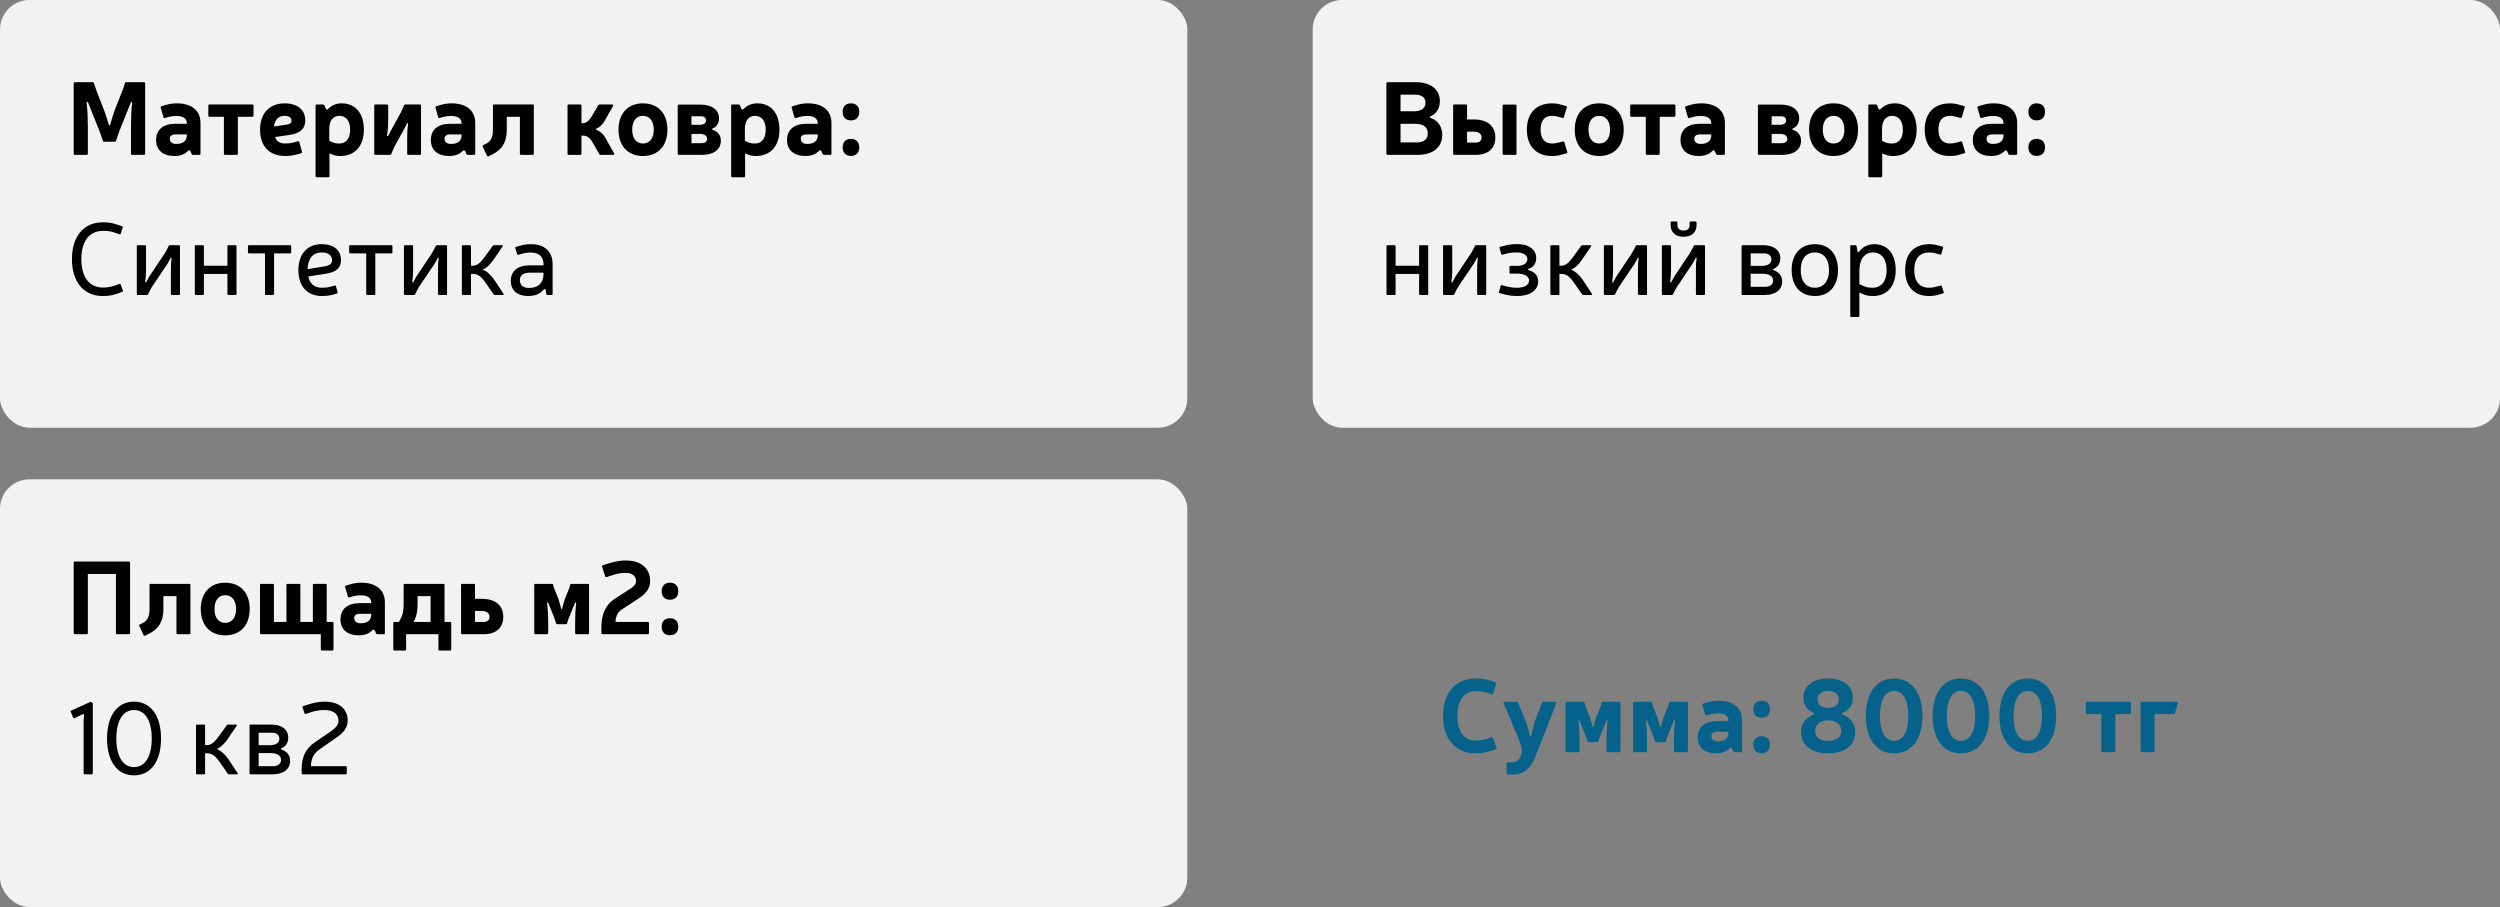 <svg xmlns="http://www.w3.org/2000/svg" width="339" height="123" viewBox="0 0 339 123" fill="none"><rect x="0" y="0" width="339" height="123" fill="#808080" stroke="none"/><rect width="161" height="58" rx="4" fill="#F2F2F2"></rect><path d="M19.514 21C19.626 21 19.682 20.944 19.682 20.832V11.312C19.682 11.2 19.626 11.144 19.514 11.144H17.134C17.022 11.144 16.966 11.186 16.938 11.284C16.854 11.606 16.728 11.97 16.602 12.278L15.524 15.022C15.328 15.568 15.104 16.324 14.95 16.884C14.908 17.052 14.782 17.052 14.74 16.884C14.6 16.338 14.348 15.582 14.138 15.008L13.074 12.278C12.962 11.984 12.836 11.606 12.738 11.284C12.71 11.186 12.654 11.144 12.542 11.144H10.162C10.05 11.144 9.994 11.2 9.994 11.312V20.832C9.994 20.944 10.05 21 10.162 21H11.744C11.856 21 11.912 20.944 11.912 20.832V17.08C11.912 16.142 11.87 14.896 11.744 13.986C11.73 13.79 11.884 13.748 11.954 13.93C12.094 14.308 12.248 14.672 12.402 15.05L13.452 17.682C13.606 18.046 13.788 18.592 13.942 19.082C13.97 19.18 14.026 19.222 14.124 19.222H15.552C15.65 19.222 15.706 19.18 15.734 19.082C15.902 18.592 16.084 18.06 16.224 17.682L17.274 15.064C17.428 14.672 17.582 14.308 17.722 13.93C17.792 13.748 17.946 13.79 17.918 13.986C17.792 14.896 17.764 16.142 17.764 17.08V20.832C17.764 20.944 17.82 21 17.932 21H19.514ZM21.907 14.406C21.809 14.434 21.767 14.504 21.796 14.602L22.16 15.876C22.188 15.988 22.258 16.03 22.369 16.002L22.887 15.848C23.209 15.764 23.532 15.722 23.91 15.722C24.848 15.722 25.337 16.072 25.337 16.744V16.786H23.756C22.09 16.786 21.166 17.626 21.166 18.984C21.166 20.342 22.076 21.154 23.672 21.154C24.442 21.154 25.044 20.916 25.45 20.496C25.645 20.328 25.73 20.342 25.841 20.538L25.982 20.874C26.023 20.958 26.079 21 26.177 21H27.017C27.13 21 27.186 20.944 27.186 20.832V16.688C27.186 14.98 25.982 14.014 23.98 14.014C23.419 14.014 22.957 14.098 22.468 14.238L21.907 14.406ZM25.337 18.228V18.284C25.337 19.11 24.848 19.516 23.895 19.516C23.335 19.516 23.027 19.25 23.027 18.816C23.027 18.452 23.279 18.228 23.756 18.228H25.337ZM34.379 14.336C34.379 14.224 34.323 14.168 34.211 14.168H28.415C28.303 14.168 28.247 14.224 28.247 14.336V15.666C28.247 15.778 28.303 15.834 28.415 15.834H30.361V20.832C30.361 20.944 30.417 21 30.529 21H32.083C32.195 21 32.251 20.944 32.251 20.832V15.834H34.211C34.323 15.834 34.379 15.778 34.379 15.666V14.336ZM40.821 20.79C40.933 20.762 40.975 20.692 40.947 20.58L40.597 19.292C40.569 19.18 40.499 19.138 40.387 19.166L39.687 19.348C39.435 19.418 39.015 19.46 38.679 19.46C37.923 19.46 37.461 19.124 37.307 18.578L39.239 18.298C40.709 18.088 41.395 17.458 41.395 16.324C41.395 14.91 40.345 14.014 38.609 14.014C36.509 14.014 35.263 15.4 35.263 17.584C35.263 19.782 36.481 21.154 38.679 21.154C39.085 21.154 39.575 21.112 40.065 20.986L40.821 20.79ZM37.139 17.15C37.293 16.128 37.839 15.708 38.567 15.708C39.183 15.708 39.533 15.932 39.533 16.38C39.533 16.66 39.337 16.814 38.959 16.884L37.139 17.15ZM43.993 14.294C43.952 14.21 43.895 14.168 43.797 14.168H42.958C42.846 14.168 42.789 14.224 42.789 14.336V23.87C42.789 23.982 42.846 24.038 42.958 24.038H44.511C44.623 24.038 44.679 23.982 44.679 23.87V20.79L45.029 20.944C45.38 21.084 45.688 21.154 46.136 21.154C48.138 21.154 49.342 19.782 49.342 17.584C49.342 15.386 48.208 14.014 46.359 14.014C45.673 14.014 45.057 14.21 44.483 14.77C44.371 14.882 44.26 14.91 44.175 14.756L43.993 14.294ZM44.651 19.096V17.444C44.651 16.408 45.142 15.708 46.023 15.708C46.934 15.708 47.48 16.408 47.48 17.584C47.48 18.76 46.947 19.46 46.01 19.46C45.66 19.46 45.295 19.404 45.016 19.264L44.651 19.096ZM56.921 21C57.033 21 57.089 20.944 57.089 20.832V14.336C57.089 14.224 57.033 14.168 56.921 14.168H54.975C54.877 14.168 54.821 14.21 54.779 14.294C54.653 14.644 54.485 14.98 54.331 15.316L53.099 17.542L52.665 18.382C52.581 18.536 52.469 18.466 52.483 18.34C52.609 17.612 52.637 17.094 52.637 16.296V14.336C52.637 14.224 52.581 14.168 52.469 14.168H50.915C50.803 14.168 50.747 14.224 50.747 14.336V20.832C50.747 20.944 50.803 21 50.915 21H52.861C52.959 21 53.015 20.958 53.057 20.874C53.183 20.538 53.351 20.202 53.505 19.852L54.737 17.626C54.891 17.318 55.017 17.066 55.171 16.786C55.241 16.618 55.367 16.702 55.339 16.828C55.227 17.57 55.213 18.046 55.213 18.872V20.832C55.213 20.944 55.269 21 55.381 21H56.921ZM59.163 14.406C59.065 14.434 59.023 14.504 59.051 14.602L59.415 15.876C59.443 15.988 59.513 16.03 59.625 16.002L60.143 15.848C60.465 15.764 60.787 15.722 61.165 15.722C62.103 15.722 62.593 16.072 62.593 16.744V16.786H61.011C59.345 16.786 58.421 17.626 58.421 18.984C58.421 20.342 59.331 21.154 60.927 21.154C61.697 21.154 62.299 20.916 62.705 20.496C62.901 20.328 62.985 20.342 63.097 20.538L63.237 20.874C63.279 20.958 63.335 21 63.433 21H64.273C64.385 21 64.441 20.944 64.441 20.832V16.688C64.441 14.98 63.237 14.014 61.235 14.014C60.675 14.014 60.213 14.098 59.723 14.238L59.163 14.406ZM62.593 18.228V18.284C62.593 19.11 62.103 19.516 61.151 19.516C60.591 19.516 60.283 19.25 60.283 18.816C60.283 18.452 60.535 18.228 61.011 18.228H62.593ZM72.387 14.336C72.387 14.224 72.331 14.168 72.219 14.168H67.011C66.899 14.168 66.843 14.224 66.843 14.336V17.626C66.843 18.578 66.563 19.152 65.961 19.46L65.541 19.67C65.443 19.712 65.415 19.796 65.457 19.894L66.031 21.112C66.073 21.21 66.157 21.238 66.255 21.196L66.675 20.986C68.089 20.314 68.719 19.25 68.719 17.626V15.834H70.497V20.832C70.497 20.944 70.553 21 70.665 21H72.219C72.331 21 72.387 20.944 72.387 20.832V14.336ZM78.846 16.702V14.336C78.846 14.224 78.79 14.168 78.678 14.168H77.124C77.012 14.168 76.956 14.224 76.956 14.336V20.832C76.956 20.944 77.012 21 77.124 21H78.678C78.79 21 78.846 20.944 78.846 20.832V18.382H79C79.714 18.382 80.064 18.802 80.386 19.362L81.254 20.888C81.31 20.958 81.366 21 81.464 21H83.158C83.284 21 83.34 20.916 83.27 20.804L82.038 18.592C81.744 18.116 81.296 17.766 80.834 17.57C80.764 17.542 80.778 17.472 80.834 17.458C81.268 17.29 81.646 16.954 81.954 16.45L83.13 14.364C83.2 14.252 83.144 14.168 83.018 14.168H81.324C81.226 14.168 81.17 14.21 81.114 14.28L80.316 15.652C79.994 16.17 79.658 16.702 79.014 16.702H78.846ZM87.184 14.014C85.126 14.014 83.866 15.4 83.866 17.584C83.866 19.768 85.126 21.154 87.184 21.154C89.242 21.154 90.502 19.768 90.502 17.584C90.502 15.4 89.242 14.014 87.184 14.014ZM87.184 15.708C88.08 15.708 88.654 16.408 88.654 17.584C88.654 18.76 88.08 19.46 87.184 19.46C86.274 19.46 85.728 18.76 85.728 17.584C85.728 16.408 86.274 15.708 87.184 15.708ZM92.067 14.182C91.955 14.182 91.899 14.238 91.899 14.35V20.832C91.899 20.944 91.955 21 92.067 21H95.189C96.771 21 97.751 20.286 97.751 19.068C97.751 18.088 97.023 17.738 96.673 17.612C96.519 17.556 96.519 17.458 96.673 17.402C96.953 17.29 97.499 16.912 97.499 16.058C97.499 14.896 96.533 14.182 94.965 14.182H92.067ZM93.761 15.764H95.049C95.483 15.764 95.735 15.974 95.735 16.338C95.735 16.716 95.413 16.926 94.825 16.926H93.761V15.764ZM93.761 18.158H94.895C95.525 18.158 95.889 18.41 95.889 18.844C95.889 19.208 95.595 19.418 95.133 19.418H93.761V18.158ZM100.349 14.294C100.307 14.21 100.251 14.168 100.153 14.168H99.313C99.201 14.168 99.145 14.224 99.145 14.336V23.87C99.145 23.982 99.201 24.038 99.313 24.038H100.867C100.979 24.038 101.035 23.982 101.035 23.87V20.79L101.385 20.944C101.735 21.084 102.043 21.154 102.491 21.154C104.493 21.154 105.697 19.782 105.697 17.584C105.697 15.386 104.563 14.014 102.715 14.014C102.029 14.014 101.413 14.21 100.839 14.77C100.727 14.882 100.615 14.91 100.531 14.756L100.349 14.294ZM101.007 19.096V17.444C101.007 16.408 101.497 15.708 102.379 15.708C103.289 15.708 103.835 16.408 103.835 17.584C103.835 18.76 103.303 19.46 102.365 19.46C102.015 19.46 101.651 19.404 101.371 19.264L101.007 19.096ZM107.466 14.406C107.368 14.434 107.326 14.504 107.354 14.602L107.718 15.876C107.746 15.988 107.816 16.03 107.928 16.002L108.446 15.848C108.768 15.764 109.09 15.722 109.468 15.722C110.406 15.722 110.896 16.072 110.896 16.744V16.786H109.314C107.648 16.786 106.724 17.626 106.724 18.984C106.724 20.342 107.634 21.154 109.23 21.154C110 21.154 110.602 20.916 111.008 20.496C111.204 20.328 111.288 20.342 111.4 20.538L111.54 20.874C111.582 20.958 111.638 21 111.736 21H112.576C112.688 21 112.744 20.944 112.744 20.832V16.688C112.744 14.98 111.54 14.014 109.538 14.014C108.978 14.014 108.516 14.098 108.026 14.238L107.466 14.406ZM110.896 18.228V18.284C110.896 19.11 110.406 19.516 109.454 19.516C108.894 19.516 108.586 19.25 108.586 18.816C108.586 18.452 108.838 18.228 109.314 18.228H110.896ZM115.384 14.014C114.684 14.014 114.264 14.448 114.264 15.162C114.264 15.89 114.684 16.324 115.384 16.324C116.098 16.324 116.518 15.89 116.518 15.162C116.518 14.448 116.098 14.014 115.384 14.014ZM115.384 18.83C114.684 18.83 114.264 19.264 114.264 19.978C114.264 20.706 114.684 21.14 115.384 21.14C116.098 21.14 116.518 20.706 116.518 19.978C116.518 19.264 116.098 18.83 115.384 18.83ZM16.588 39.566C16.672 39.538 16.7 39.482 16.658 39.398L16.364 38.586C16.336 38.502 16.28 38.474 16.196 38.502L15.594 38.712C15.006 38.908 14.586 38.992 13.942 38.992C12.108 38.992 11.03 37.564 11.03 35.142C11.03 32.734 12.108 31.306 13.942 31.306C14.628 31.306 15.048 31.362 15.58 31.558L16.196 31.768C16.28 31.796 16.336 31.768 16.364 31.684L16.644 30.858C16.672 30.774 16.644 30.718 16.56 30.69L15.958 30.48C15.23 30.228 14.74 30.144 13.942 30.144C11.338 30.144 9.756 32.062 9.756 35.142C9.756 38.222 11.338 40.14 13.942 40.14C14.726 40.14 15.23 40.056 15.986 39.79L16.588 39.566ZM24.265 40C24.363 40 24.405 39.944 24.405 39.86V33.392C24.405 33.294 24.363 33.252 24.265 33.252H23.019C22.949 33.252 22.893 33.28 22.865 33.364C22.725 33.672 22.529 34.036 22.347 34.344L20.233 37.508C20.093 37.746 19.939 38.026 19.841 38.236C19.771 38.362 19.673 38.32 19.687 38.194C19.757 37.718 19.799 37.27 19.799 36.71V33.392C19.799 33.294 19.743 33.252 19.659 33.252H18.693C18.609 33.252 18.553 33.308 18.553 33.392V39.86C18.553 39.944 18.609 40 18.693 40H19.925C19.995 40 20.051 39.972 20.079 39.888C20.219 39.58 20.415 39.216 20.597 38.908L22.725 35.744C22.879 35.492 23.019 35.226 23.131 35.016C23.187 34.89 23.285 34.946 23.271 35.058C23.187 35.548 23.173 35.968 23.173 36.542V39.86C23.173 39.944 23.229 40 23.313 40H24.265ZM32.07 33.392C32.07 33.294 32.014 33.252 31.93 33.252H30.978C30.894 33.252 30.838 33.308 30.838 33.392V36.038H27.646V33.392C27.646 33.294 27.59 33.252 27.506 33.252H26.554C26.47 33.252 26.414 33.308 26.414 33.392V39.86C26.414 39.944 26.47 40 26.554 40H27.506C27.604 40 27.646 39.944 27.646 39.86V37.144H30.838V39.86C30.838 39.944 30.894 40 30.978 40H31.93C32.028 40 32.07 39.944 32.07 39.86V33.392ZM39.488 33.392C39.488 33.294 39.446 33.252 39.348 33.252H33.762C33.678 33.252 33.622 33.294 33.622 33.392V34.218C33.622 34.302 33.678 34.358 33.762 34.358H35.932V39.86C35.932 39.944 35.988 40 36.072 40H37.024C37.122 40 37.164 39.944 37.164 39.86V34.358H39.348C39.446 34.358 39.488 34.302 39.488 34.218V33.392ZM45.682 39.804C45.78 39.776 45.808 39.72 45.78 39.622L45.556 38.824C45.528 38.726 45.472 38.698 45.374 38.726L44.856 38.866C44.52 38.964 44.086 39.02 43.652 39.02C42.63 39.02 41.986 38.446 41.804 37.494L44.282 37.102C45.612 36.892 46.242 36.29 46.242 35.268C46.242 33.924 45.262 33.112 43.624 33.112C41.65 33.112 40.46 34.456 40.46 36.626C40.46 38.796 41.636 40.14 43.666 40.14C44.142 40.14 44.632 40.098 45.136 39.958L45.682 39.804ZM41.706 36.5C41.776 34.96 42.49 34.232 43.61 34.232C44.506 34.232 45.024 34.61 45.024 35.282C45.024 35.73 44.702 36.01 44.072 36.108L41.706 36.5ZM53.215 33.392C53.215 33.294 53.173 33.252 53.075 33.252H47.489C47.405 33.252 47.349 33.294 47.349 33.392V34.218C47.349 34.302 47.405 34.358 47.489 34.358H49.659V39.86C49.659 39.944 49.715 40 49.799 40H50.751C50.849 40 50.891 39.944 50.891 39.86V34.358H53.075C53.173 34.358 53.215 34.302 53.215 34.218V33.392ZM60.482 40C60.58 40 60.622 39.944 60.622 39.86V33.392C60.622 33.294 60.58 33.252 60.482 33.252H59.236C59.166 33.252 59.11 33.28 59.082 33.364C58.942 33.672 58.746 34.036 58.564 34.344L56.45 37.508C56.31 37.746 56.156 38.026 56.058 38.236C55.988 38.362 55.89 38.32 55.904 38.194C55.974 37.718 56.016 37.27 56.016 36.71V33.392C56.016 33.294 55.96 33.252 55.876 33.252H54.91C54.826 33.252 54.77 33.308 54.77 33.392V39.86C54.77 39.944 54.826 40 54.91 40H56.142C56.212 40 56.268 39.972 56.296 39.888C56.436 39.58 56.632 39.216 56.814 38.908L58.942 35.744C59.096 35.492 59.236 35.226 59.348 35.016C59.404 34.89 59.502 34.946 59.488 35.058C59.404 35.548 59.39 35.968 59.39 36.542V39.86C59.39 39.944 59.446 40 59.53 40H60.482ZM63.863 36.038V33.392C63.863 33.294 63.807 33.252 63.723 33.252H62.771C62.687 33.252 62.631 33.308 62.631 33.392V39.86C62.631 39.944 62.687 40 62.771 40H63.723C63.821 40 63.863 39.944 63.863 39.86V37.144H64.115C64.955 37.144 65.389 37.704 65.837 38.334L66.943 39.916C66.985 39.972 67.027 40 67.111 40H68.175C68.301 40 68.329 39.93 68.273 39.832L66.943 37.83C66.523 37.27 66.061 36.822 65.557 36.612C65.473 36.584 65.473 36.528 65.557 36.5C65.991 36.332 66.453 35.87 66.859 35.31L68.147 33.42C68.203 33.322 68.175 33.252 68.049 33.252H66.985C66.901 33.252 66.859 33.28 66.817 33.336L65.767 34.778C65.333 35.366 64.843 36.038 64.101 36.038H63.863ZM69.979 33.476C69.881 33.504 69.853 33.56 69.881 33.658L70.119 34.456C70.147 34.54 70.203 34.568 70.301 34.54L70.805 34.4C71.141 34.302 71.533 34.246 71.981 34.246C73.101 34.246 73.703 34.82 73.703 35.842V35.982H71.771C70.147 35.982 69.265 36.808 69.265 38.082C69.265 39.356 70.119 40.14 71.603 40.14C72.541 40.14 73.227 39.86 73.675 39.314C73.829 39.16 73.927 39.146 73.997 39.342L74.081 39.874C74.095 39.958 74.137 40 74.221 40H74.795C74.893 40 74.935 39.944 74.935 39.86V35.8C74.935 34.106 73.829 33.112 72.023 33.112C71.435 33.112 70.945 33.182 70.511 33.322L69.979 33.476ZM73.703 36.976V37.116C73.703 38.362 73.003 39.048 71.715 39.048C70.931 39.048 70.497 38.656 70.497 37.984C70.497 37.382 70.903 36.976 71.771 36.976H73.703Z" fill="black"></path><rect y="65" width="161" height="58" rx="4" fill="#F2F2F2"></rect><path d="M17.638 76.312C17.638 76.2 17.582 76.144 17.47 76.144H10.162C10.05 76.144 9.994 76.2 9.994 76.312V85.832C9.994 85.944 10.05 86 10.162 86H11.744C11.856 86 11.912 85.944 11.912 85.832V77.838H15.72V85.832C15.72 85.944 15.776 86 15.888 86H17.47C17.582 86 17.638 85.944 17.638 85.832V76.312ZM25.821 79.336C25.821 79.224 25.765 79.168 25.653 79.168H20.445C20.333 79.168 20.277 79.224 20.277 79.336V82.626C20.277 83.578 19.997 84.152 19.395 84.46L18.975 84.67C18.877 84.712 18.849 84.796 18.891 84.894L19.465 86.112C19.507 86.21 19.591 86.238 19.689 86.196L20.109 85.986C21.523 85.314 22.153 84.25 22.153 82.626V80.834H23.931V85.832C23.931 85.944 23.987 86 24.099 86H25.653C25.765 86 25.821 85.944 25.821 85.832V79.336ZM30.542 79.014C28.484 79.014 27.224 80.4 27.224 82.584C27.224 84.768 28.484 86.154 30.542 86.154C32.6 86.154 33.86 84.768 33.86 82.584C33.86 80.4 32.6 79.014 30.542 79.014ZM30.542 80.708C31.438 80.708 32.012 81.408 32.012 82.584C32.012 83.76 31.438 84.46 30.542 84.46C29.632 84.46 29.086 83.76 29.086 82.584C29.086 81.408 29.632 80.708 30.542 80.708ZM44.3 84.334V79.336C44.3 79.224 44.244 79.168 44.132 79.168H42.592C42.48 79.168 42.424 79.224 42.424 79.336V84.334H40.73V79.336C40.73 79.224 40.674 79.168 40.562 79.168H39.008C38.896 79.168 38.84 79.224 38.84 79.336V84.334H37.146V79.336C37.146 79.224 37.09 79.168 36.978 79.168H35.424C35.312 79.168 35.256 79.224 35.256 79.336V85.832C35.256 85.944 35.312 86 35.424 86H43.502V88.044C43.502 88.156 43.558 88.212 43.67 88.212H45.056C45.168 88.212 45.224 88.156 45.224 88.044V84.502C45.224 84.39 45.168 84.334 45.056 84.334H44.3ZM46.913 79.406C46.815 79.434 46.773 79.504 46.801 79.602L47.165 80.876C47.193 80.988 47.263 81.03 47.375 81.002L47.893 80.848C48.215 80.764 48.537 80.722 48.915 80.722C49.853 80.722 50.343 81.072 50.343 81.744V81.786H48.761C47.095 81.786 46.171 82.626 46.171 83.984C46.171 85.342 47.081 86.154 48.677 86.154C49.447 86.154 50.049 85.916 50.455 85.496C50.651 85.328 50.735 85.342 50.847 85.538L50.987 85.874C51.029 85.958 51.085 86 51.183 86H52.023C52.135 86 52.191 85.944 52.191 85.832V81.688C52.191 79.98 50.987 79.014 48.985 79.014C48.425 79.014 47.963 79.098 47.473 79.238L46.913 79.406ZM50.343 83.228V83.284C50.343 84.11 49.853 84.516 48.901 84.516C48.341 84.516 48.033 84.25 48.033 83.816C48.033 83.452 48.285 83.228 48.761 83.228H50.343ZM60.277 84.334V79.336C60.277 79.224 60.221 79.168 60.109 79.168H54.901C54.789 79.168 54.733 79.224 54.733 79.336V81.786C54.733 82.654 54.649 83.256 54.439 83.662L54.103 84.334H53.501C53.389 84.334 53.333 84.39 53.333 84.502V88.044C53.333 88.156 53.389 88.212 53.501 88.212H54.901C55.013 88.212 55.069 88.156 55.069 88.044V86H59.451V88.044C59.451 88.156 59.507 88.212 59.619 88.212H61.019C61.131 88.212 61.187 88.156 61.187 88.044V84.502C61.187 84.39 61.131 84.334 61.019 84.334H60.277ZM56.623 80.834H58.387V84.334H56.091L56.245 83.998C56.511 83.466 56.623 82.78 56.623 81.786V80.834ZM65.584 86C67.278 86 68.244 85.132 68.244 83.648C68.244 82.094 67.18 81.198 65.318 81.198H64.408V79.336C64.408 79.224 64.352 79.168 64.24 79.168H62.686C62.574 79.168 62.518 79.224 62.518 79.336V85.832C62.518 85.944 62.574 86 62.686 86H65.584ZM64.408 84.334V82.85H65.318C66.004 82.85 66.382 83.158 66.382 83.648C66.382 84.082 66.088 84.334 65.584 84.334H64.408ZM79.878 79.336C79.878 79.224 79.822 79.168 79.71 79.168H77.498C77.4 79.168 77.33 79.21 77.316 79.322C77.26 79.518 77.204 79.728 77.12 79.938L76.602 81.212C76.476 81.59 76.294 82.234 76.238 82.5C76.21 82.626 76.112 82.626 76.084 82.5C76.028 82.234 75.832 81.59 75.72 81.212L75.202 79.938C75.118 79.728 75.062 79.518 75.006 79.322C74.992 79.21 74.922 79.168 74.824 79.168H72.612C72.5 79.168 72.444 79.224 72.444 79.336V85.832C72.444 85.944 72.5 86 72.612 86H74.166C74.278 86 74.334 85.944 74.334 85.832V84.53C74.334 83.732 74.306 82.612 74.18 81.786C74.152 81.646 74.278 81.618 74.334 81.744C74.418 81.982 74.53 82.22 74.614 82.43L75.174 83.802C75.244 84.026 75.328 84.264 75.398 84.502C75.426 84.6 75.482 84.642 75.594 84.642H76.714C76.826 84.642 76.882 84.6 76.91 84.502C76.966 84.264 77.05 84.012 77.134 83.802L77.694 82.43L77.974 81.744C78.016 81.618 78.142 81.646 78.128 81.786C78.016 82.626 77.988 83.732 77.988 84.53V85.832C77.988 85.944 78.044 86 78.156 86H79.71C79.822 86 79.878 85.944 79.878 85.832V79.336ZM81.744 76.648C81.646 76.69 81.604 76.76 81.646 76.858L82.066 78.146C82.108 78.244 82.178 78.286 82.276 78.244L83.144 77.964C83.69 77.782 84.25 77.684 84.852 77.684C85.72 77.684 86.252 78.118 86.252 78.79C86.252 79.154 86.028 79.462 85.566 79.77L83.438 81.142C82.15 81.968 81.548 83.228 81.548 85.062V85.832C81.548 85.944 81.604 86 81.716 86H87.834C87.946 86 88.002 85.944 88.002 85.832V84.502C88.002 84.39 87.946 84.334 87.834 84.334H83.466C83.466 83.676 83.732 83.018 84.32 82.64L86.49 81.226C87.624 80.498 88.156 79.784 88.156 78.79C88.156 77.04 86.91 76.004 84.852 76.004C84.11 76.004 83.382 76.13 82.584 76.382L81.744 76.648ZM90.843 79.014C90.143 79.014 89.723 79.448 89.723 80.162C89.723 80.89 90.143 81.324 90.843 81.324C91.557 81.324 91.977 80.89 91.977 80.162C91.977 79.448 91.557 79.014 90.843 79.014ZM90.843 83.83C90.143 83.83 89.723 84.264 89.723 84.978C89.723 85.706 90.143 86.14 90.843 86.14C91.557 86.14 91.977 85.706 91.977 84.978C91.977 84.264 91.557 83.83 90.843 83.83ZM12.444 105C12.542 105 12.584 104.944 12.584 104.86V95.438C12.584 95.354 12.556 95.312 12.5 95.27L12.416 95.214C12.36 95.158 12.304 95.158 12.234 95.186L9.672 96.348C9.588 96.39 9.56 96.446 9.602 96.53L9.924 97.314C9.966 97.412 10.022 97.426 10.106 97.384L11.156 96.88C11.198 96.866 11.268 96.838 11.296 96.838C11.38 96.838 11.408 96.88 11.408 96.978C11.38 97.202 11.338 97.524 11.338 97.86V104.86C11.338 104.944 11.394 105 11.478 105H12.444ZM18.169 95.144C15.9 95.144 14.514 97.048 14.514 100.142C14.514 103.236 15.9 105.14 18.169 105.14C20.451 105.14 21.837 103.236 21.837 100.142C21.837 97.048 20.451 95.144 18.169 95.144ZM18.169 96.278C19.68 96.278 20.576 97.72 20.576 100.142C20.576 102.578 19.68 104.02 18.169 104.02C16.671 104.02 15.774 102.578 15.774 100.142C15.774 97.72 16.671 96.278 18.169 96.278ZM27.81 101.038V98.392C27.81 98.294 27.754 98.252 27.67 98.252H26.718C26.634 98.252 26.578 98.308 26.578 98.392V104.86C26.578 104.944 26.634 105 26.718 105H27.67C27.768 105 27.81 104.944 27.81 104.86V102.144H28.062C28.902 102.144 29.336 102.704 29.784 103.334L30.89 104.916C30.932 104.972 30.974 105 31.058 105H32.122C32.248 105 32.276 104.93 32.22 104.832L30.89 102.83C30.47 102.27 30.008 101.822 29.504 101.612C29.42 101.584 29.42 101.528 29.504 101.5C29.938 101.332 30.4 100.87 30.806 100.31L32.094 98.42C32.15 98.322 32.122 98.252 31.996 98.252H30.932C30.848 98.252 30.806 98.28 30.764 98.336L29.714 99.778C29.28 100.366 28.79 101.038 28.048 101.038H27.81ZM33.978 98.252C33.894 98.252 33.838 98.308 33.838 98.392V104.86C33.838 104.944 33.88 105 33.978 105H36.946C38.444 105 39.34 104.314 39.34 103.152C39.34 102.242 38.682 101.794 38.178 101.64C38.038 101.598 38.052 101.514 38.178 101.458C38.612 101.29 39.088 100.842 39.088 100.044C39.088 98.924 38.22 98.252 36.778 98.252H33.978ZM35.07 99.358H36.89C37.506 99.358 37.884 99.666 37.884 100.17C37.884 100.73 37.408 101.052 36.554 101.052H35.07V99.358ZM35.07 102.116H36.624C37.59 102.116 38.108 102.452 38.108 103.04C38.108 103.572 37.702 103.894 37.002 103.894H35.07V102.116ZM41.114 95.746C41.017 95.774 40.989 95.83 41.017 95.928L41.297 96.726C41.325 96.81 41.38 96.838 41.465 96.81L42.221 96.558C42.739 96.39 43.368 96.278 44.041 96.278C45.175 96.278 45.903 96.838 45.903 97.72C45.903 98.224 45.594 98.658 44.95 99.106L42.669 100.674C41.437 101.5 40.904 102.69 40.904 104.286V104.86C40.904 104.944 40.947 105 41.044 105H46.883C46.98 105 47.023 104.958 47.023 104.86V104.034C47.023 103.936 46.98 103.894 46.883 103.894H42.164C42.164 102.998 42.501 102.186 43.27 101.654L45.566 100.058C46.645 99.33 47.148 98.616 47.148 97.72C47.148 96.11 45.959 95.144 44.041 95.144C43.257 95.144 42.542 95.298 41.856 95.508L41.114 95.746Z" fill="black"></path><rect x="178" width="161" height="58" rx="4" fill="#F2F2F2"></rect><path d="M188.162 11.144C188.05 11.144 187.994 11.2 187.994 11.312V20.832C187.994 20.944 188.05 21 188.162 21H192.194C194.308 21 195.568 19.992 195.568 18.284C195.568 16.884 194.686 16.226 194.028 16.016C193.832 15.932 193.832 15.82 194.042 15.736C194.546 15.526 195.246 14.924 195.246 13.734C195.246 12.11 194.014 11.144 191.942 11.144H188.162ZM189.912 15.092V12.838H191.942C192.796 12.838 193.3 13.258 193.3 13.916C193.3 14.686 192.754 15.092 191.662 15.092H189.912ZM189.912 19.306V16.786H191.802C193.02 16.786 193.608 17.22 193.608 18.102C193.608 18.858 193.076 19.306 192.18 19.306H189.912ZM197.042 20.832C197.042 20.944 197.098 21 197.21 21H200.108C201.802 21 202.768 20.132 202.768 18.648C202.768 17.094 201.704 16.198 199.842 16.198H198.932V14.336C198.932 14.224 198.876 14.168 198.764 14.168H197.21C197.098 14.168 197.042 14.224 197.042 14.336V20.832ZM205.638 14.35C205.638 14.238 205.582 14.182 205.47 14.182H203.916C203.804 14.182 203.748 14.238 203.748 14.35V20.832C203.748 20.944 203.804 21 203.916 21H205.47C205.582 21 205.638 20.944 205.638 20.832V14.35ZM198.932 19.334V17.85H199.842C200.528 17.85 200.906 18.158 200.906 18.648C200.906 19.082 200.612 19.334 200.108 19.334H198.932ZM212.404 20.79C212.516 20.762 212.558 20.692 212.516 20.58L212.124 19.292C212.096 19.194 212.026 19.152 211.928 19.18L211.41 19.32C211.102 19.404 210.738 19.46 210.472 19.46C209.422 19.46 208.904 18.76 208.904 17.57C208.904 16.408 209.394 15.708 210.486 15.708C210.71 15.708 211.046 15.75 211.354 15.848L211.872 15.988C211.97 16.016 212.04 15.974 212.068 15.876L212.46 14.588C212.502 14.476 212.46 14.406 212.348 14.378L211.648 14.182C211.242 14.056 210.822 14.014 210.486 14.014C208.246 14.014 207.042 15.4 207.042 17.584C207.042 19.768 208.26 21.154 210.458 21.154C210.864 21.154 211.298 21.112 211.704 20.986L212.404 20.79ZM216.854 14.014C214.796 14.014 213.536 15.4 213.536 17.584C213.536 19.768 214.796 21.154 216.854 21.154C218.912 21.154 220.172 19.768 220.172 17.584C220.172 15.4 218.912 14.014 216.854 14.014ZM216.854 15.708C217.75 15.708 218.324 16.408 218.324 17.584C218.324 18.76 217.75 19.46 216.854 19.46C215.944 19.46 215.398 18.76 215.398 17.584C215.398 16.408 215.944 15.708 216.854 15.708ZM227.186 14.336C227.186 14.224 227.13 14.168 227.018 14.168H221.222C221.11 14.168 221.054 14.224 221.054 14.336V15.666C221.054 15.778 221.11 15.834 221.222 15.834H223.168V20.832C223.168 20.944 223.224 21 223.336 21H224.89C225.002 21 225.058 20.944 225.058 20.832V15.834H227.018C227.13 15.834 227.186 15.778 227.186 15.666V14.336ZM228.618 14.406C228.52 14.434 228.478 14.504 228.506 14.602L228.87 15.876C228.898 15.988 228.968 16.03 229.08 16.002L229.598 15.848C229.92 15.764 230.242 15.722 230.62 15.722C231.558 15.722 232.048 16.072 232.048 16.744V16.786H230.466C228.8 16.786 227.876 17.626 227.876 18.984C227.876 20.342 228.786 21.154 230.382 21.154C231.152 21.154 231.754 20.916 232.16 20.496C232.356 20.328 232.44 20.342 232.552 20.538L232.692 20.874C232.734 20.958 232.79 21 232.888 21H233.728C233.84 21 233.896 20.944 233.896 20.832V16.688C233.896 14.98 232.692 14.014 230.69 14.014C230.13 14.014 229.668 14.098 229.178 14.238L228.618 14.406ZM232.048 18.228V18.284C232.048 19.11 231.558 19.516 230.606 19.516C230.046 19.516 229.738 19.25 229.738 18.816C229.738 18.452 229.99 18.228 230.466 18.228H232.048ZM238.54 14.182C238.428 14.182 238.372 14.238 238.372 14.35V20.832C238.372 20.944 238.428 21 238.54 21H241.662C243.244 21 244.224 20.286 244.224 19.068C244.224 18.088 243.496 17.738 243.146 17.612C242.992 17.556 242.992 17.458 243.146 17.402C243.426 17.29 243.972 16.912 243.972 16.058C243.972 14.896 243.006 14.182 241.438 14.182H238.54ZM240.234 15.764H241.522C241.956 15.764 242.208 15.974 242.208 16.338C242.208 16.716 241.886 16.926 241.298 16.926H240.234V15.764ZM240.234 18.158H241.368C241.998 18.158 242.362 18.41 242.362 18.844C242.362 19.208 242.068 19.418 241.606 19.418H240.234V18.158ZM248.628 14.014C246.57 14.014 245.31 15.4 245.31 17.584C245.31 19.768 246.57 21.154 248.628 21.154C250.686 21.154 251.946 19.768 251.946 17.584C251.946 15.4 250.686 14.014 248.628 14.014ZM248.628 15.708C249.524 15.708 250.098 16.408 250.098 17.584C250.098 18.76 249.524 19.46 248.628 19.46C247.718 19.46 247.172 18.76 247.172 17.584C247.172 16.408 247.718 15.708 248.628 15.708ZM254.546 14.294C254.504 14.21 254.448 14.168 254.35 14.168H253.51C253.398 14.168 253.342 14.224 253.342 14.336V23.87C253.342 23.982 253.398 24.038 253.51 24.038H255.064C255.176 24.038 255.232 23.982 255.232 23.87V20.79L255.582 20.944C255.932 21.084 256.24 21.154 256.688 21.154C258.69 21.154 259.894 19.782 259.894 17.584C259.894 15.386 258.76 14.014 256.912 14.014C256.226 14.014 255.61 14.21 255.036 14.77C254.924 14.882 254.812 14.91 254.728 14.756L254.546 14.294ZM255.204 19.096V17.444C255.204 16.408 255.694 15.708 256.576 15.708C257.486 15.708 258.032 16.408 258.032 17.584C258.032 18.76 257.5 19.46 256.562 19.46C256.212 19.46 255.848 19.404 255.568 19.264L255.204 19.096ZM266.353 20.79C266.465 20.762 266.507 20.692 266.465 20.58L266.073 19.292C266.045 19.194 265.975 19.152 265.877 19.18L265.359 19.32C265.051 19.404 264.687 19.46 264.421 19.46C263.371 19.46 262.853 18.76 262.853 17.57C262.853 16.408 263.343 15.708 264.435 15.708C264.659 15.708 264.995 15.75 265.303 15.848L265.821 15.988C265.919 16.016 265.989 15.974 266.017 15.876L266.409 14.588C266.451 14.476 266.409 14.406 266.297 14.378L265.597 14.182C265.191 14.056 264.771 14.014 264.435 14.014C262.195 14.014 260.991 15.4 260.991 17.584C260.991 19.768 262.209 21.154 264.407 21.154C264.813 21.154 265.247 21.112 265.653 20.986L266.353 20.79ZM268.253 14.406C268.155 14.434 268.113 14.504 268.141 14.602L268.505 15.876C268.533 15.988 268.603 16.03 268.715 16.002L269.233 15.848C269.555 15.764 269.877 15.722 270.255 15.722C271.193 15.722 271.683 16.072 271.683 16.744V16.786H270.101C268.435 16.786 267.511 17.626 267.511 18.984C267.511 20.342 268.421 21.154 270.017 21.154C270.787 21.154 271.389 20.916 271.795 20.496C271.991 20.328 272.075 20.342 272.187 20.538L272.327 20.874C272.369 20.958 272.425 21 272.523 21H273.363C273.475 21 273.531 20.944 273.531 20.832V16.688C273.531 14.98 272.327 14.014 270.325 14.014C269.765 14.014 269.303 14.098 268.813 14.238L268.253 14.406ZM271.683 18.228V18.284C271.683 19.11 271.193 19.516 270.241 19.516C269.681 19.516 269.373 19.25 269.373 18.816C269.373 18.452 269.625 18.228 270.101 18.228H271.683ZM276.171 14.014C275.471 14.014 275.051 14.448 275.051 15.162C275.051 15.89 275.471 16.324 276.171 16.324C276.885 16.324 277.305 15.89 277.305 15.162C277.305 14.448 276.885 14.014 276.171 14.014ZM276.171 18.83C275.471 18.83 275.051 19.264 275.051 19.978C275.051 20.706 275.471 21.14 276.171 21.14C276.885 21.14 277.305 20.706 277.305 19.978C277.305 19.264 276.885 18.83 276.171 18.83ZM193.664 33.392C193.664 33.294 193.608 33.252 193.524 33.252H192.572C192.488 33.252 192.432 33.308 192.432 33.392V36.038H189.24V33.392C189.24 33.294 189.184 33.252 189.1 33.252H188.148C188.064 33.252 188.008 33.308 188.008 33.392V39.86C188.008 39.944 188.064 40 188.148 40H189.1C189.198 40 189.24 39.944 189.24 39.86V37.144H192.432V39.86C192.432 39.944 192.488 40 192.572 40H193.524C193.622 40 193.664 39.944 193.664 39.86V33.392ZM201.39 40C201.488 40 201.53 39.944 201.53 39.86V33.392C201.53 33.294 201.488 33.252 201.39 33.252H200.144C200.074 33.252 200.018 33.28 199.99 33.364C199.85 33.672 199.654 34.036 199.472 34.344L197.358 37.508C197.218 37.746 197.064 38.026 196.966 38.236C196.896 38.362 196.798 38.32 196.812 38.194C196.882 37.718 196.924 37.27 196.924 36.71V33.392C196.924 33.294 196.868 33.252 196.784 33.252H195.818C195.734 33.252 195.678 33.308 195.678 33.392V39.86C195.678 39.944 195.734 40 195.818 40H197.05C197.12 40 197.176 39.972 197.204 39.888C197.344 39.58 197.54 39.216 197.722 38.908L199.85 35.744C200.004 35.492 200.144 35.226 200.256 35.016C200.312 34.89 200.41 34.946 200.396 35.058C200.312 35.548 200.298 35.968 200.298 36.542V39.86C200.298 39.944 200.354 40 200.438 40H201.39ZM203.441 33.462C203.343 33.476 203.315 33.532 203.343 33.63L203.553 34.428C203.581 34.526 203.637 34.554 203.735 34.526L204.295 34.386C204.743 34.274 205.191 34.232 205.737 34.232C206.563 34.232 207.109 34.61 207.109 35.128C207.109 35.702 206.577 36.052 205.751 36.052H204.827C204.743 36.052 204.687 36.108 204.687 36.192V36.962C204.687 37.046 204.743 37.102 204.827 37.102H205.765C206.675 37.102 207.347 37.466 207.347 38.04C207.347 38.628 206.703 39.02 205.737 39.02C205.191 39.02 204.729 38.95 204.295 38.838L203.665 38.67C203.567 38.656 203.511 38.684 203.483 38.768L203.259 39.58C203.231 39.678 203.259 39.734 203.357 39.748L204.001 39.916C204.561 40.056 205.107 40.14 205.737 40.14C207.487 40.14 208.579 39.356 208.579 38.152C208.579 37.34 208.047 36.85 207.277 36.626C207.165 36.584 207.165 36.5 207.277 36.458C208.019 36.22 208.313 35.618 208.313 35.002C208.313 33.854 207.333 33.098 205.737 33.098C205.121 33.098 204.575 33.168 204.029 33.308L203.441 33.462ZM211.457 36.038V33.392C211.457 33.294 211.401 33.252 211.317 33.252H210.365C210.281 33.252 210.225 33.308 210.225 33.392V39.86C210.225 39.944 210.281 40 210.365 40H211.317C211.415 40 211.457 39.944 211.457 39.86V37.144H211.709C212.549 37.144 212.983 37.704 213.431 38.334L214.537 39.916C214.579 39.972 214.621 40 214.705 40H215.769C215.895 40 215.923 39.93 215.867 39.832L214.537 37.83C214.117 37.27 213.655 36.822 213.151 36.612C213.067 36.584 213.067 36.528 213.151 36.5C213.585 36.332 214.047 35.87 214.453 35.31L215.741 33.42C215.797 33.322 215.769 33.252 215.643 33.252H214.579C214.495 33.252 214.453 33.28 214.411 33.336L213.361 34.778C212.927 35.366 212.437 36.038 211.695 36.038H211.457ZM223.197 40C223.295 40 223.337 39.944 223.337 39.86V33.392C223.337 33.294 223.295 33.252 223.197 33.252H221.951C221.881 33.252 221.825 33.28 221.797 33.364C221.657 33.672 221.461 34.036 221.279 34.344L219.165 37.508C219.025 37.746 218.871 38.026 218.773 38.236C218.703 38.362 218.605 38.32 218.619 38.194C218.689 37.718 218.731 37.27 218.731 36.71V33.392C218.731 33.294 218.675 33.252 218.591 33.252H217.625C217.541 33.252 217.485 33.308 217.485 33.392V39.86C217.485 39.944 217.541 40 217.625 40H218.857C218.927 40 218.983 39.972 219.011 39.888C219.151 39.58 219.347 39.216 219.529 38.908L221.657 35.744C221.811 35.492 221.951 35.226 222.063 35.016C222.119 34.89 222.217 34.946 222.203 35.058C222.119 35.548 222.105 35.968 222.105 36.542V39.86C222.105 39.944 222.161 40 222.245 40H223.197ZM230.05 30.172C230.05 30.074 229.994 30.032 229.91 30.032H229.252C229.168 30.032 229.112 30.088 229.112 30.172V30.522C229.112 30.984 228.832 31.264 228.286 31.264C227.754 31.264 227.46 30.984 227.46 30.522V30.172C227.46 30.074 227.404 30.032 227.32 30.032H226.676C226.592 30.032 226.536 30.088 226.536 30.172V30.508C226.536 31.516 227.194 32.104 228.286 32.104C229.406 32.104 230.05 31.516 230.05 30.508V30.172ZM229.966 39.86C229.966 39.944 230.022 40 230.106 40H231.058C231.156 40 231.198 39.944 231.198 39.86V33.392C231.198 33.294 231.156 33.252 231.058 33.252H229.812C229.742 33.252 229.686 33.28 229.658 33.364C229.518 33.672 229.322 34.036 229.14 34.344L227.026 37.508C226.886 37.746 226.732 38.026 226.634 38.236C226.564 38.362 226.466 38.32 226.48 38.194C226.55 37.718 226.592 37.27 226.592 36.71V33.392C226.592 33.294 226.536 33.252 226.452 33.252H225.486C225.402 33.252 225.346 33.308 225.346 33.392V39.86C225.346 39.944 225.402 40 225.486 40H226.718C226.788 40 226.844 39.972 226.872 39.888C227.012 39.58 227.208 39.216 227.39 38.908L229.518 35.744C229.672 35.492 229.812 35.226 229.924 35.016C229.98 34.89 230.078 34.946 230.064 35.058C229.98 35.548 229.966 35.968 229.966 36.542V39.86ZM236.3 33.252C236.216 33.252 236.16 33.308 236.16 33.392V39.86C236.16 39.944 236.202 40 236.3 40H239.268C240.766 40 241.662 39.314 241.662 38.152C241.662 37.242 241.004 36.794 240.5 36.64C240.36 36.598 240.374 36.514 240.5 36.458C240.934 36.29 241.41 35.842 241.41 35.044C241.41 33.924 240.542 33.252 239.1 33.252H236.3ZM237.392 34.358H239.212C239.828 34.358 240.206 34.666 240.206 35.17C240.206 35.73 239.73 36.052 238.876 36.052H237.392V34.358ZM237.392 37.116H238.946C239.912 37.116 240.43 37.452 240.43 38.04C240.43 38.572 240.024 38.894 239.324 38.894H237.392V37.116ZM246.097 33.112C244.151 33.112 242.947 34.47 242.947 36.626C242.947 38.782 244.151 40.14 246.097 40.14C248.043 40.14 249.233 38.782 249.233 36.626C249.233 34.47 248.043 33.112 246.097 33.112ZM246.097 34.232C247.287 34.232 248.015 35.128 248.015 36.626C248.015 38.124 247.287 39.02 246.097 39.02C244.893 39.02 244.179 38.124 244.179 36.626C244.179 35.128 244.893 34.232 246.097 34.232ZM251.753 33.378C251.739 33.294 251.697 33.252 251.613 33.252H251.039C250.955 33.252 250.899 33.294 250.899 33.392V42.842C250.899 42.94 250.955 42.982 251.039 42.982H251.991C252.089 42.982 252.131 42.926 252.131 42.842V39.664L252.537 39.846C252.999 40.07 253.419 40.14 253.979 40.14C255.897 40.14 257.059 38.796 257.059 36.626C257.059 34.456 255.967 33.112 254.161 33.112C253.321 33.112 252.635 33.434 252.103 34.106C252.019 34.232 251.921 34.232 251.865 34.092L251.753 33.378ZM252.131 38.516V36.682C252.131 35.268 252.761 34.232 253.979 34.232C255.141 34.232 255.827 35.142 255.827 36.626C255.827 38.124 255.127 39.02 253.909 39.02C253.419 39.02 252.999 38.936 252.621 38.754L252.131 38.516ZM263.465 39.79C263.563 39.762 263.591 39.706 263.563 39.608L263.311 38.81C263.283 38.726 263.227 38.698 263.143 38.726L262.709 38.838C262.317 38.95 261.925 39.02 261.589 39.02C260.259 39.02 259.573 38.124 259.573 36.612C259.573 35.142 260.231 34.232 261.631 34.232C261.897 34.232 262.261 34.274 262.639 34.4L263.059 34.512C263.157 34.54 263.213 34.512 263.241 34.428L263.479 33.616C263.507 33.518 263.479 33.462 263.381 33.434L262.863 33.294C262.429 33.168 262.009 33.112 261.617 33.112C259.475 33.112 258.341 34.456 258.341 36.626C258.341 38.782 259.489 40.14 261.589 40.14C262.051 40.14 262.499 40.07 262.933 39.944L263.465 39.79Z" fill="black"></path><path d="M202.826 101.594C202.938 101.552 202.966 101.482 202.938 101.384L202.448 100.082C202.406 99.984 202.336 99.942 202.238 99.984L201.608 100.194C201.076 100.362 200.642 100.418 200.082 100.418C198.542 100.418 197.618 99.186 197.618 97.072C197.618 94.972 198.542 93.726 200.082 93.726C200.754 93.74 201.16 93.796 201.608 93.936L202.252 94.146C202.35 94.188 202.42 94.146 202.462 94.048L202.882 92.718C202.924 92.62 202.882 92.55 202.784 92.508L202.154 92.312C201.454 92.074 200.88 92.004 200.082 92.004C197.352 92.004 195.672 93.95 195.672 97.072C195.672 100.194 197.352 102.154 200.082 102.154C200.866 102.154 201.426 102.07 202.182 101.804L202.826 101.594ZM211.037 95.364C211.079 95.252 211.023 95.168 210.897 95.168H209.287C209.189 95.168 209.133 95.21 209.091 95.294L208.167 97.688C207.929 98.332 207.761 99.074 207.649 99.676C207.607 99.844 207.453 99.844 207.411 99.676C207.299 99.046 207.103 98.318 206.837 97.688L205.857 95.294C205.815 95.21 205.759 95.168 205.661 95.168H204.023C203.897 95.168 203.841 95.252 203.897 95.364L205.689 99.62C206.235 100.922 206.515 101.706 206.277 102.308L206.137 102.616C205.913 103.162 205.619 103.372 205.003 103.372H204.471C204.359 103.372 204.303 103.428 204.303 103.54V104.87C204.303 104.982 204.359 105.038 204.471 105.038H205.073C206.613 105.038 207.579 104.226 208.251 102.476L211.037 95.364ZM219.735 95.336C219.735 95.224 219.679 95.168 219.567 95.168H217.355C217.257 95.168 217.187 95.21 217.173 95.322C217.117 95.518 217.061 95.728 216.977 95.938L216.459 97.212C216.333 97.59 216.151 98.234 216.095 98.5C216.067 98.626 215.969 98.626 215.941 98.5C215.885 98.234 215.689 97.59 215.577 97.212L215.059 95.938C214.975 95.728 214.919 95.518 214.863 95.322C214.849 95.21 214.779 95.168 214.681 95.168H212.469C212.357 95.168 212.301 95.224 212.301 95.336V101.832C212.301 101.944 212.357 102 212.469 102H214.023C214.135 102 214.191 101.944 214.191 101.832V100.53C214.191 99.732 214.163 98.612 214.037 97.786C214.009 97.646 214.135 97.618 214.191 97.744C214.275 97.982 214.387 98.22 214.471 98.43L215.031 99.802C215.101 100.026 215.185 100.264 215.255 100.502C215.283 100.6 215.339 100.642 215.451 100.642H216.571C216.683 100.642 216.739 100.6 216.767 100.502C216.823 100.264 216.907 100.012 216.991 99.802L217.551 98.43L217.831 97.744C217.873 97.618 217.999 97.646 217.985 97.786C217.873 98.626 217.845 99.732 217.845 100.53V101.832C217.845 101.944 217.901 102 218.013 102H219.567C219.679 102 219.735 101.944 219.735 101.832V95.336ZM228.882 95.336C228.882 95.224 228.826 95.168 228.714 95.168H226.502C226.404 95.168 226.334 95.21 226.32 95.322C226.264 95.518 226.208 95.728 226.124 95.938L225.606 97.212C225.48 97.59 225.298 98.234 225.242 98.5C225.214 98.626 225.116 98.626 225.088 98.5C225.032 98.234 224.836 97.59 224.724 97.212L224.206 95.938C224.122 95.728 224.066 95.518 224.01 95.322C223.996 95.21 223.926 95.168 223.828 95.168H221.616C221.504 95.168 221.448 95.224 221.448 95.336V101.832C221.448 101.944 221.504 102 221.616 102H223.17C223.282 102 223.338 101.944 223.338 101.832V100.53C223.338 99.732 223.31 98.612 223.184 97.786C223.156 97.646 223.282 97.618 223.338 97.744C223.422 97.982 223.534 98.22 223.618 98.43L224.178 99.802C224.248 100.026 224.332 100.264 224.402 100.502C224.43 100.6 224.486 100.642 224.598 100.642H225.718C225.83 100.642 225.886 100.6 225.914 100.502C225.97 100.264 226.054 100.012 226.138 99.802L226.698 98.43L226.978 97.744C227.02 97.618 227.146 97.646 227.132 97.786C227.02 98.626 226.992 99.732 226.992 100.53V101.832C226.992 101.944 227.048 102 227.16 102H228.714C228.826 102 228.882 101.944 228.882 101.832V95.336ZM230.958 95.406C230.86 95.434 230.818 95.504 230.846 95.602L231.21 96.876C231.238 96.988 231.308 97.03 231.42 97.002L231.938 96.848C232.26 96.764 232.582 96.722 232.96 96.722C233.898 96.722 234.388 97.072 234.388 97.744V97.786H232.806C231.14 97.786 230.216 98.626 230.216 99.984C230.216 101.342 231.126 102.154 232.722 102.154C233.492 102.154 234.094 101.916 234.5 101.496C234.696 101.328 234.78 101.342 234.892 101.538L235.032 101.874C235.074 101.958 235.13 102 235.228 102H236.068C236.18 102 236.236 101.944 236.236 101.832V97.688C236.236 95.98 235.032 95.014 233.03 95.014C232.47 95.014 232.008 95.098 231.518 95.238L230.958 95.406ZM234.388 99.228V99.284C234.388 100.11 233.898 100.516 232.946 100.516C232.386 100.516 232.078 100.25 232.078 99.816C232.078 99.452 232.33 99.228 232.806 99.228H234.388ZM238.876 95.014C238.176 95.014 237.756 95.448 237.756 96.162C237.756 96.89 238.176 97.324 238.876 97.324C239.59 97.324 240.01 96.89 240.01 96.162C240.01 95.448 239.59 95.014 238.876 95.014ZM238.876 99.83C238.176 99.83 237.756 100.264 237.756 100.978C237.756 101.706 238.176 102.14 238.876 102.14C239.59 102.14 240.01 101.706 240.01 100.978C240.01 100.264 239.59 99.83 238.876 99.83ZM247.89 92.004C245.818 92.004 244.544 93.012 244.544 94.622C244.544 95.574 245.02 96.288 245.902 96.666C246.056 96.722 246.056 96.834 245.902 96.89C244.95 97.296 244.222 98.052 244.222 99.256C244.222 101.048 245.608 102.154 247.89 102.154C250.186 102.154 251.572 101.048 251.572 99.256C251.572 98.052 250.844 97.296 249.878 96.89C249.724 96.834 249.724 96.722 249.878 96.666C250.76 96.288 251.25 95.574 251.25 94.622C251.25 93.012 249.962 92.004 247.89 92.004ZM247.89 93.684C248.786 93.684 249.332 94.118 249.332 94.874C249.332 95.546 248.786 95.994 247.89 95.994C246.994 95.994 246.462 95.546 246.462 94.874C246.462 94.118 246.98 93.684 247.89 93.684ZM247.89 97.674C248.954 97.674 249.668 98.206 249.668 99.088C249.668 99.984 248.996 100.46 247.89 100.46C246.798 100.46 246.14 99.984 246.14 99.088C246.14 98.206 246.84 97.674 247.89 97.674ZM256.835 92.004C254.455 92.004 252.999 93.95 252.999 97.086C252.999 100.208 254.455 102.154 256.835 102.154C259.229 102.154 260.685 100.208 260.685 97.086C260.685 93.95 259.229 92.004 256.835 92.004ZM256.835 93.684C258.053 93.684 258.767 94.958 258.767 97.086C258.767 99.214 258.053 100.46 256.835 100.46C255.617 100.46 254.917 99.214 254.917 97.086C254.917 94.958 255.617 93.684 256.835 93.684ZM265.899 92.004C263.519 92.004 262.063 93.95 262.063 97.086C262.063 100.208 263.519 102.154 265.899 102.154C268.293 102.154 269.749 100.208 269.749 97.086C269.749 93.95 268.293 92.004 265.899 92.004ZM265.899 93.684C267.117 93.684 267.831 94.958 267.831 97.086C267.831 99.214 267.117 100.46 265.899 100.46C264.681 100.46 263.981 99.214 263.981 97.086C263.981 94.958 264.681 93.684 265.899 93.684ZM274.963 92.004C272.583 92.004 271.127 93.95 271.127 97.086C271.127 100.208 272.583 102.154 274.963 102.154C277.357 102.154 278.813 100.208 278.813 97.086C278.813 93.95 277.357 92.004 274.963 92.004ZM274.963 93.684C276.181 93.684 276.895 94.958 276.895 97.086C276.895 99.214 276.181 100.46 274.963 100.46C273.745 100.46 273.045 99.214 273.045 97.086C273.045 94.958 273.745 93.684 274.963 93.684ZM288.957 95.336C288.957 95.224 288.901 95.168 288.789 95.168H282.993C282.881 95.168 282.825 95.224 282.825 95.336V96.666C282.825 96.778 282.881 96.834 282.993 96.834H284.939V101.832C284.939 101.944 284.995 102 285.107 102H286.661C286.773 102 286.829 101.944 286.829 101.832V96.834H288.789C288.901 96.834 288.957 96.778 288.957 96.666V95.336ZM292.162 96.834H294.738C294.85 96.834 294.906 96.792 294.934 96.694L295.312 95.35C295.354 95.238 295.298 95.168 295.172 95.168H290.44C290.328 95.168 290.272 95.224 290.272 95.336V101.832C290.272 101.944 290.328 102 290.44 102H291.994C292.106 102 292.162 101.944 292.162 101.832V96.834Z" fill="#07628B"></path></svg>